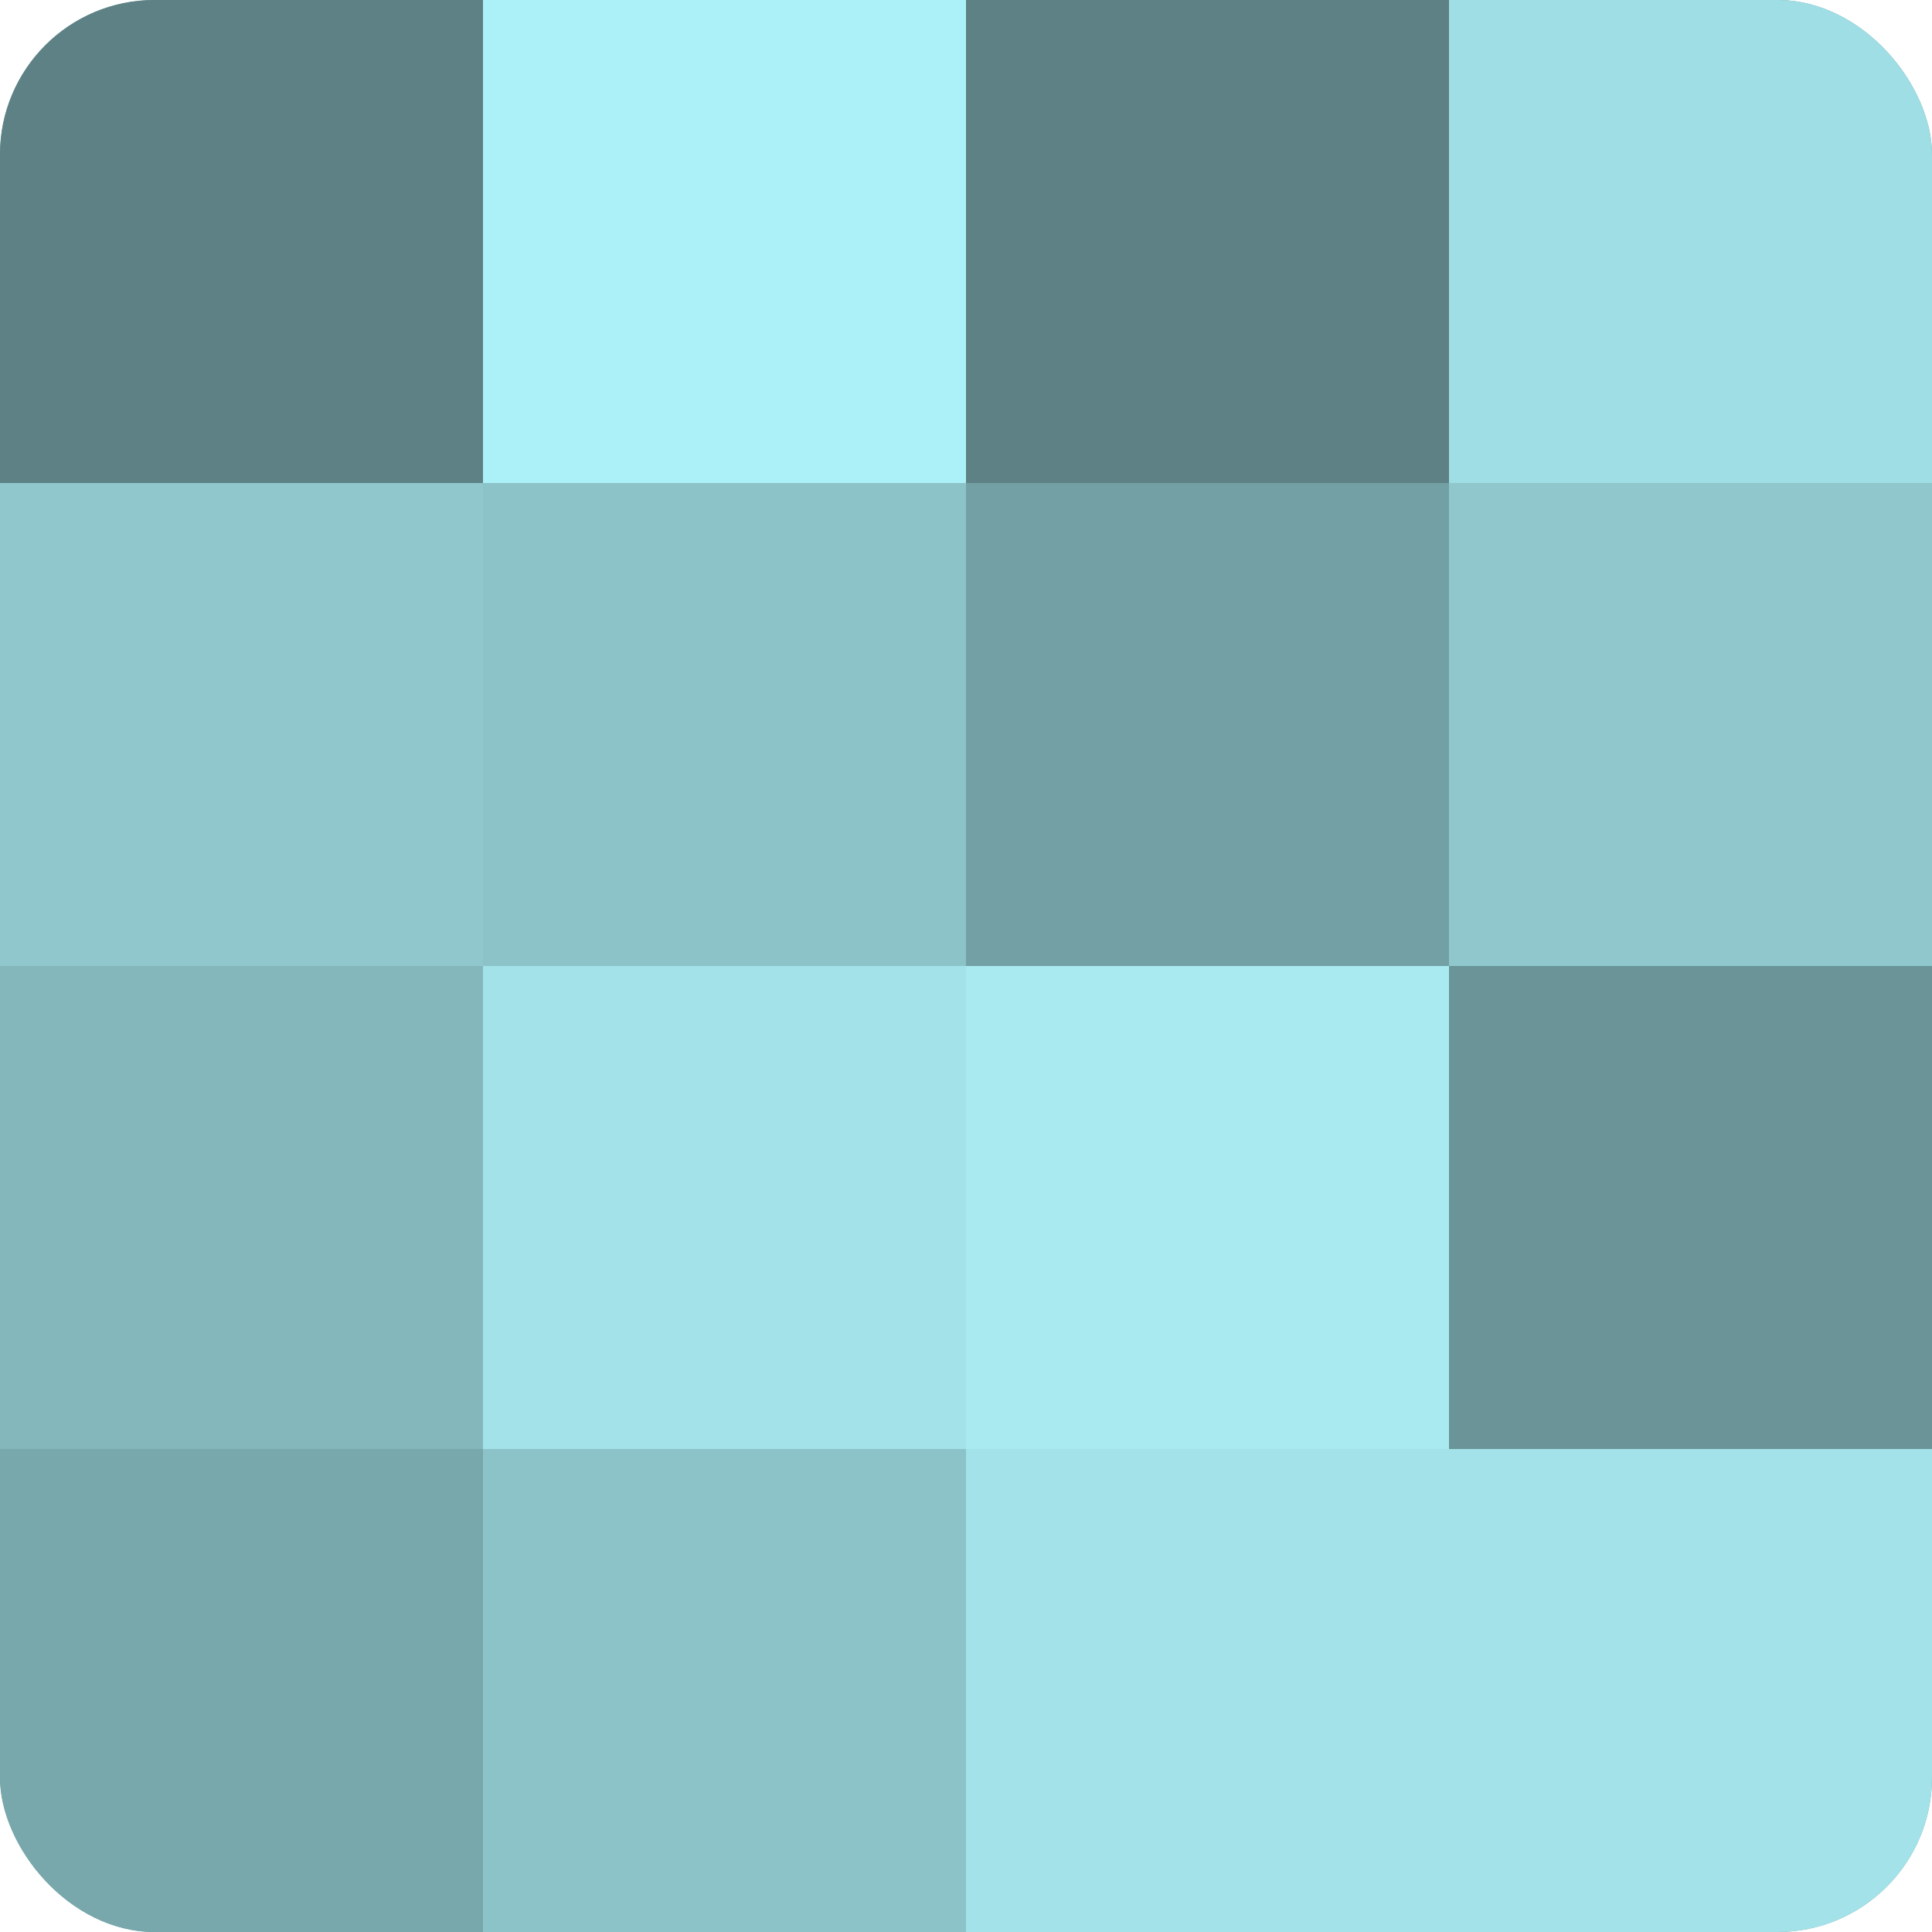 <?xml version="1.0" encoding="UTF-8"?>
<svg xmlns="http://www.w3.org/2000/svg" width="60" height="60" viewBox="0 0 100 100" preserveAspectRatio="xMidYMid meet"><defs><clipPath id="c" width="100" height="100"><rect width="100" height="100" rx="8" ry="8"/></clipPath></defs><g clip-path="url(#c)"><rect width="100" height="100" fill="#709ca0"/><rect width="25" height="25" fill="#5d8184"/><rect y="25" width="25" height="25" fill="#8fc7cc"/><rect y="50" width="25" height="25" fill="#84b7bc"/><rect y="75" width="25" height="25" fill="#78a8ac"/><rect x="25" width="25" height="25" fill="#adf1f8"/><rect x="25" y="25" width="25" height="25" fill="#8cc3c8"/><rect x="25" y="50" width="25" height="25" fill="#a2e2e8"/><rect x="25" y="75" width="25" height="25" fill="#8cc3c8"/><rect x="50" width="25" height="25" fill="#5d8184"/><rect x="50" y="25" width="25" height="25" fill="#73a0a4"/><rect x="50" y="50" width="25" height="25" fill="#a8eaf0"/><rect x="50" y="75" width="25" height="25" fill="#a2e2e8"/><rect x="75" width="25" height="25" fill="#9fdee4"/><rect x="75" y="25" width="25" height="25" fill="#8fc7cc"/><rect x="75" y="50" width="25" height="25" fill="#6a9498"/><rect x="75" y="75" width="25" height="25" fill="#a2e2e8"/></g></svg>
